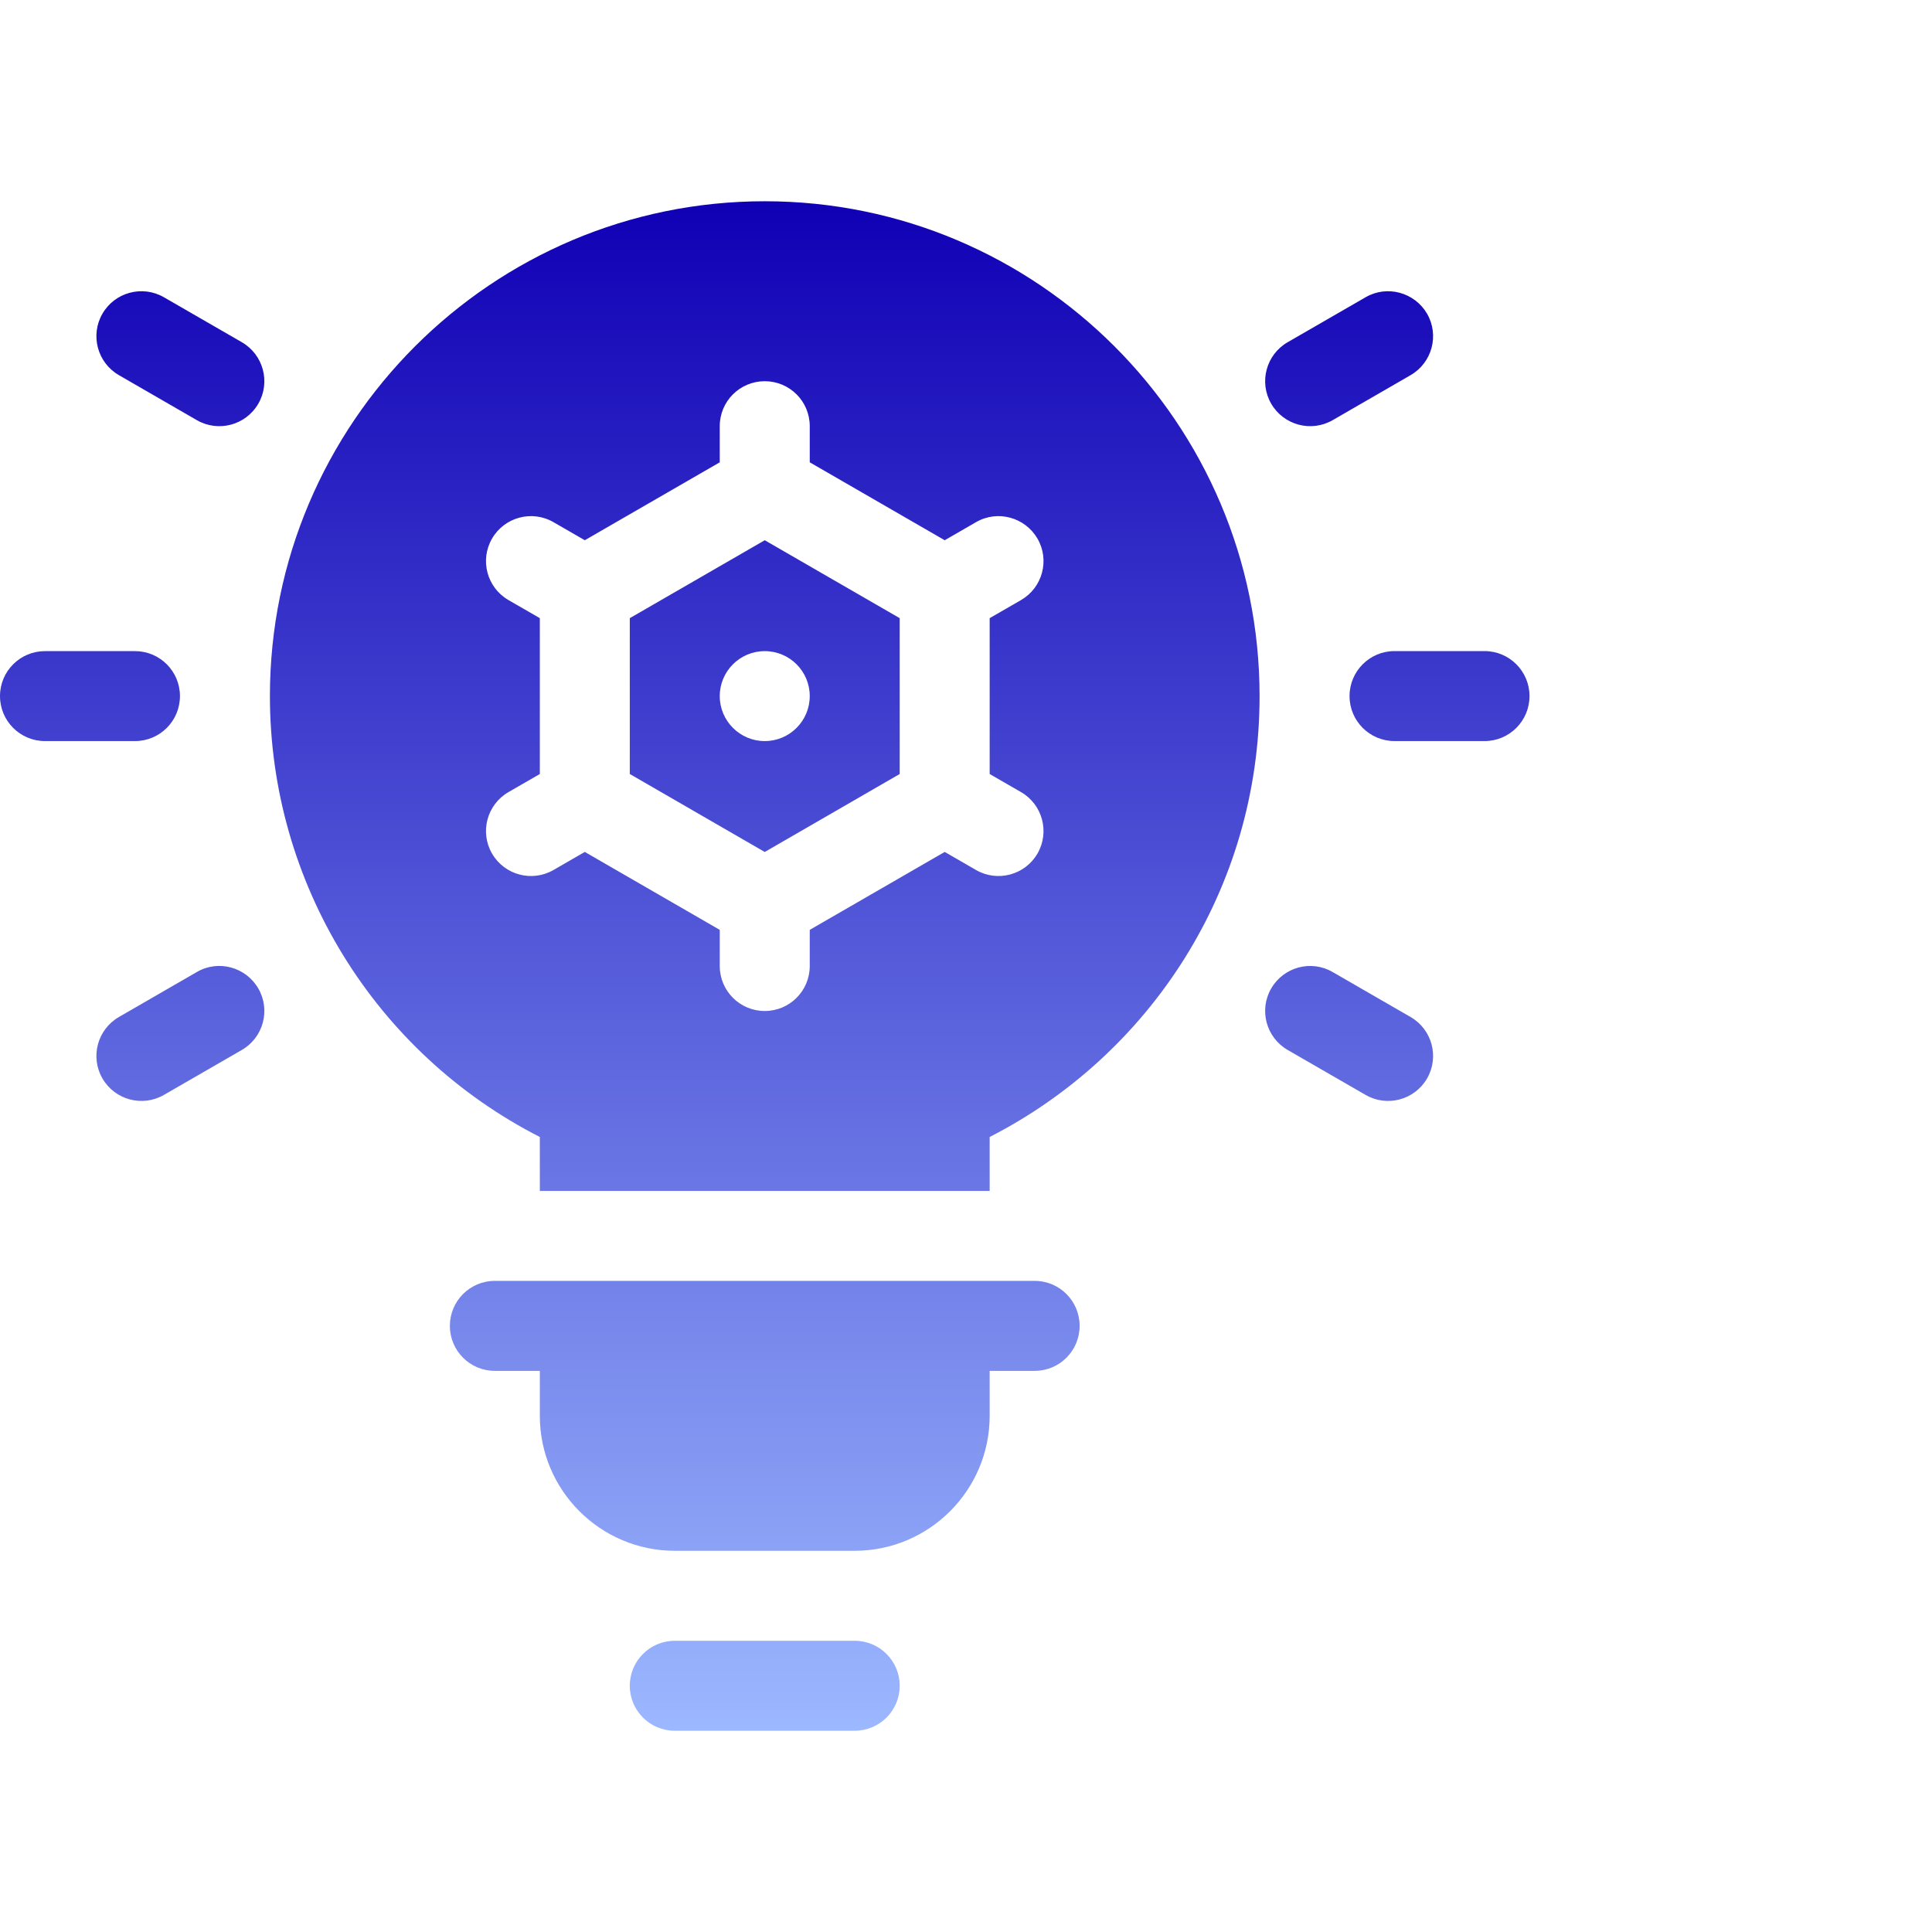 <svg width="48" height="48" viewBox="0 0 48 48" fill="none" xmlns="http://www.w3.org/2000/svg">
<path d="M15.647 15.358V19.23L19 21.167L22.353 19.23V15.358L19 13.422L15.647 15.358ZM20.118 17.294C20.118 17.911 19.617 18.412 19 18.412C18.383 18.412 17.882 17.911 17.882 17.294C17.882 16.677 18.383 16.177 19 16.177C19.617 16.177 20.118 16.677 20.118 17.294ZM19 5C12.221 5 6.706 10.515 6.706 17.294C6.706 21.935 9.314 26.157 13.412 28.248V29.588H24.588V28.248C28.541 26.228 31.294 22.117 31.294 17.294C31.294 10.515 25.779 5 19 5ZM25.366 19.679C25.901 19.988 26.085 20.671 25.776 21.206C25.464 21.744 24.778 21.921 24.249 21.615L23.471 21.166L20.118 23.102V24C20.118 24.618 19.618 25.118 19 25.118C18.382 25.118 17.882 24.618 17.882 24V23.102L14.529 21.166L13.751 21.615C13.222 21.921 12.537 21.745 12.224 21.206C11.915 20.671 12.099 19.988 12.634 19.679L13.412 19.23V15.358L12.634 14.909C12.099 14.6 11.915 13.917 12.224 13.382C12.532 12.848 13.215 12.664 13.751 12.973L14.529 13.422L17.882 11.486V10.588C17.882 9.97 18.382 9.471 19 9.471C19.618 9.471 20.118 9.97 20.118 10.588V11.486L23.471 13.422L24.249 12.973C24.781 12.664 25.465 12.848 25.776 13.382C26.085 13.917 25.901 14.6 25.366 14.909L24.588 15.358V19.23L25.366 19.679ZM21.235 40.765H16.765C16.147 40.765 15.647 41.265 15.647 41.882C15.647 42.5 16.147 43 16.765 43H21.235C21.853 43 22.353 42.5 22.353 41.882C22.353 41.265 21.853 40.765 21.235 40.765ZM4.471 17.294C4.471 16.676 3.971 16.177 3.353 16.177H1.118C0.5 16.177 0 16.676 0 17.294C0 17.912 0.5 18.412 1.118 18.412H3.353C3.971 18.412 4.471 17.912 4.471 17.294ZM36.882 16.176H34.647C34.029 16.176 33.529 16.676 33.529 17.294C33.529 17.912 34.029 18.412 34.647 18.412H36.882C37.5 18.412 38 17.912 38 17.294C38 16.676 37.5 16.176 36.882 16.176ZM4.891 24.149L2.955 25.267C2.42 25.576 2.236 26.259 2.545 26.794C2.857 27.332 3.543 27.509 4.072 27.203L6.008 26.086C6.543 25.777 6.727 25.094 6.418 24.559C6.109 24.025 5.422 23.838 4.891 24.149ZM33.109 10.439L35.045 9.321C35.58 9.012 35.764 8.329 35.455 7.794C35.144 7.26 34.458 7.077 33.928 7.385L31.992 8.502C31.457 8.811 31.273 9.495 31.582 10.029C31.895 10.568 32.58 10.744 33.109 10.439ZM35.045 25.267L33.109 24.15C32.574 23.839 31.891 24.025 31.582 24.559C31.273 25.094 31.457 25.777 31.992 26.086L33.928 27.203C34.457 27.509 35.142 27.333 35.455 26.794C35.764 26.259 35.58 25.576 35.045 25.267ZM6.008 8.502L4.072 7.385C3.538 7.077 2.853 7.26 2.545 7.794C2.236 8.329 2.42 9.012 2.955 9.321L4.891 10.439C5.42 10.744 6.105 10.569 6.418 10.029C6.727 9.495 6.543 8.811 6.008 8.502ZM25.706 31.823H12.294C11.676 31.823 11.177 32.323 11.177 32.941C11.177 33.559 11.676 34.059 12.294 34.059H13.412V35.176C13.412 37.025 14.916 38.529 16.765 38.529H21.235C23.084 38.529 24.588 37.025 24.588 35.176V34.059H25.706C26.324 34.059 26.823 33.559 26.823 32.941C26.823 32.323 26.324 31.823 25.706 31.823Z" fill="url(#paint0_linear_5852_6895)"/>
<defs>
<linearGradient id="paint0_linear_5852_6895" x1="19" y1="43" x2="19" y2="5" gradientUnits="userSpaceOnUse">
<stop stop-color="#9CB8FF"/>
<stop offset="1" stop-color="#1000B5"/>
</linearGradient>
</defs>
</svg>
